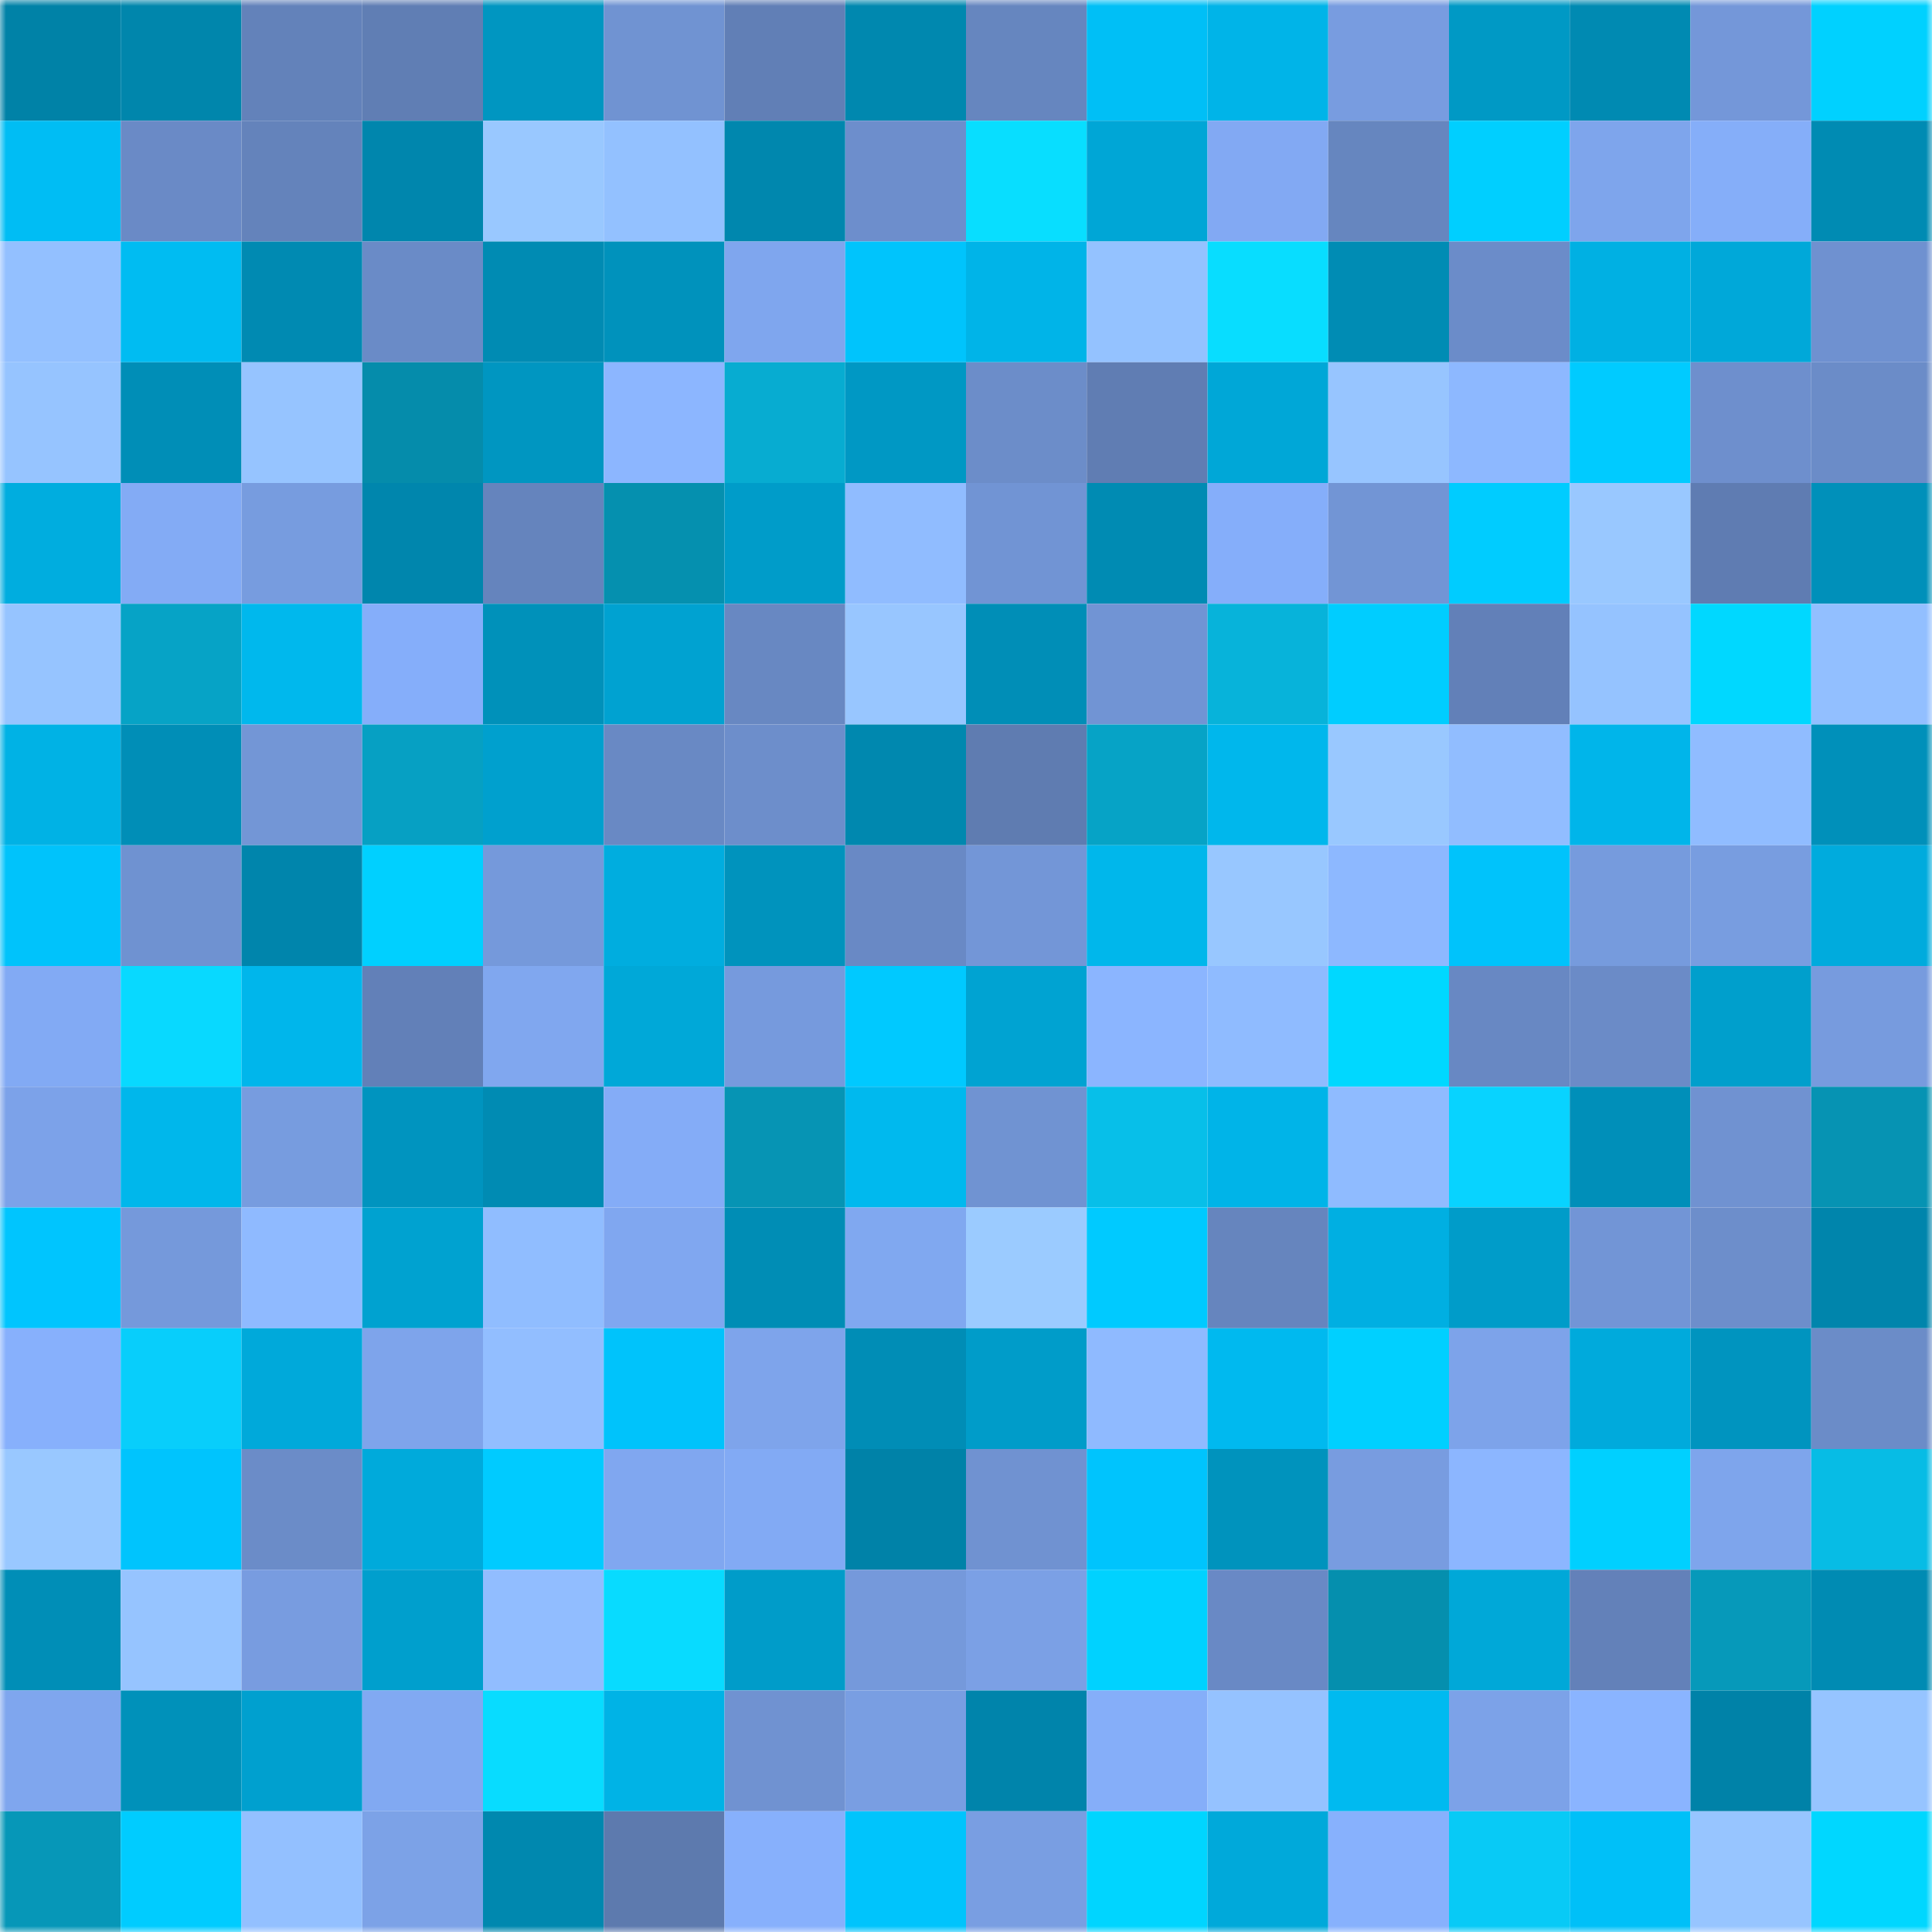 <svg viewBox="0 0 160 160" fill="none" role="img" xmlns="http://www.w3.org/2000/svg" width="240" height="240" name="ens%2C89155.eth"><mask id="2087745689" mask-type="alpha" maskUnits="userSpaceOnUse" x="0" y="0" width="160" height="160"><rect width="160" height="160" fill="#FFFFFF"></rect></mask><g mask="url(#2087745689)"><rect x="0" y="0" width="10" height="10" fill="#0082a7"></rect><rect x="10" y="0" width="10" height="10" fill="#0086ac"></rect><rect x="20" y="0" width="10" height="10" fill="#6382ba"></rect><rect x="30" y="0" width="10" height="10" fill="#607eb4"></rect><rect x="40" y="0" width="10" height="10" fill="#0096c1"></rect><rect x="50" y="0" width="10" height="10" fill="#7093d2"></rect><rect x="60" y="0" width="10" height="10" fill="#617fb6"></rect><rect x="70" y="0" width="10" height="10" fill="#0088af"></rect><rect x="80" y="0" width="10" height="10" fill="#6686bf"></rect><rect x="90" y="0" width="10" height="10" fill="#00bff6"></rect><rect x="100" y="0" width="10" height="10" fill="#00b4e8"></rect><rect x="110" y="0" width="10" height="10" fill="#789ce0"></rect><rect x="120" y="0" width="10" height="10" fill="#0099c5"></rect><rect x="130" y="0" width="10" height="10" fill="#008ab2"></rect><rect x="140" y="0" width="10" height="10" fill="#7497d9"></rect><rect x="150" y="0" width="10" height="10" fill="#00d1ff"></rect><rect x="0" y="10" width="10" height="10" fill="#00bdf4"></rect><rect x="10" y="10" width="10" height="10" fill="#6a8ac6"></rect><rect x="20" y="10" width="10" height="10" fill="#6483bb"></rect><rect x="30" y="10" width="10" height="10" fill="#0086ad"></rect><rect x="40" y="10" width="10" height="10" fill="#99c8ff"></rect><rect x="50" y="10" width="10" height="10" fill="#93c1ff"></rect><rect x="60" y="10" width="10" height="10" fill="#0087ae"></rect><rect x="70" y="10" width="10" height="10" fill="#6d8ecc"></rect><rect x="80" y="10" width="10" height="10" fill="#08deff"></rect><rect x="90" y="10" width="10" height="10" fill="#00a6d6"></rect><rect x="100" y="10" width="10" height="10" fill="#82a9f3"></rect><rect x="110" y="10" width="10" height="10" fill="#6686bf"></rect><rect x="120" y="10" width="10" height="10" fill="#00cfff"></rect><rect x="130" y="10" width="10" height="10" fill="#7ea5ec"></rect><rect x="140" y="10" width="10" height="10" fill="#85aef9"></rect><rect x="150" y="10" width="10" height="10" fill="#008bb3"></rect><rect x="0" y="20" width="10" height="10" fill="#93c0ff"></rect><rect x="10" y="20" width="10" height="10" fill="#00bcf2"></rect><rect x="20" y="20" width="10" height="10" fill="#008ab2"></rect><rect x="30" y="20" width="10" height="10" fill="#6a8bc7"></rect><rect x="40" y="20" width="10" height="10" fill="#008bb3"></rect><rect x="50" y="20" width="10" height="10" fill="#0092bc"></rect><rect x="60" y="20" width="10" height="10" fill="#7fa6ee"></rect><rect x="70" y="20" width="10" height="10" fill="#00c4fc"></rect><rect x="80" y="20" width="10" height="10" fill="#00b4e8"></rect><rect x="90" y="20" width="10" height="10" fill="#94c2ff"></rect><rect x="100" y="20" width="10" height="10" fill="#08ddff"></rect><rect x="110" y="20" width="10" height="10" fill="#008cb4"></rect><rect x="120" y="20" width="10" height="10" fill="#6b8cc9"></rect><rect x="130" y="20" width="10" height="10" fill="#00b0e3"></rect><rect x="140" y="20" width="10" height="10" fill="#00a8d9"></rect><rect x="150" y="20" width="10" height="10" fill="#6f91d0"></rect><rect x="0" y="30" width="10" height="10" fill="#96c4ff"></rect><rect x="10" y="30" width="10" height="10" fill="#008eb7"></rect><rect x="20" y="30" width="10" height="10" fill="#96c4ff"></rect><rect x="30" y="30" width="10" height="10" fill="#058cab"></rect><rect x="40" y="30" width="10" height="10" fill="#0096c1"></rect><rect x="50" y="30" width="10" height="10" fill="#8cb6ff"></rect><rect x="60" y="30" width="10" height="10" fill="#07acd1"></rect><rect x="70" y="30" width="10" height="10" fill="#0098c4"></rect><rect x="80" y="30" width="10" height="10" fill="#6c8dc9"></rect><rect x="90" y="30" width="10" height="10" fill="#607db3"></rect><rect x="100" y="30" width="10" height="10" fill="#00a7d7"></rect><rect x="110" y="30" width="10" height="10" fill="#97c5ff"></rect><rect x="120" y="30" width="10" height="10" fill="#8db8ff"></rect><rect x="130" y="30" width="10" height="10" fill="#00cbff"></rect><rect x="140" y="30" width="10" height="10" fill="#6e8fcd"></rect><rect x="150" y="30" width="10" height="10" fill="#6b8cc8"></rect><rect x="0" y="40" width="10" height="10" fill="#00addf"></rect><rect x="10" y="40" width="10" height="10" fill="#83abf5"></rect><rect x="20" y="40" width="10" height="10" fill="#779cdf"></rect><rect x="30" y="40" width="10" height="10" fill="#0086ad"></rect><rect x="40" y="40" width="10" height="10" fill="#6584bd"></rect><rect x="50" y="40" width="10" height="10" fill="#0590af"></rect><rect x="60" y="40" width="10" height="10" fill="#009cc9"></rect><rect x="70" y="40" width="10" height="10" fill="#90bcff"></rect><rect x="80" y="40" width="10" height="10" fill="#7194d4"></rect><rect x="90" y="40" width="10" height="10" fill="#008bb3"></rect><rect x="100" y="40" width="10" height="10" fill="#85aefa"></rect><rect x="110" y="40" width="10" height="10" fill="#7295d5"></rect><rect x="120" y="40" width="10" height="10" fill="#00ccff"></rect><rect x="130" y="40" width="10" height="10" fill="#99c8ff"></rect><rect x="140" y="40" width="10" height="10" fill="#5f7cb2"></rect><rect x="150" y="40" width="10" height="10" fill="#0090ba"></rect><rect x="0" y="50" width="10" height="10" fill="#96c4ff"></rect><rect x="10" y="50" width="10" height="10" fill="#06a3c6"></rect><rect x="20" y="50" width="10" height="10" fill="#00b8ed"></rect><rect x="30" y="50" width="10" height="10" fill="#85aefa"></rect><rect x="40" y="50" width="10" height="10" fill="#0091ba"></rect><rect x="50" y="50" width="10" height="10" fill="#00a2d1"></rect><rect x="60" y="50" width="10" height="10" fill="#6888c2"></rect><rect x="70" y="50" width="10" height="10" fill="#98c6ff"></rect><rect x="80" y="50" width="10" height="10" fill="#008eb7"></rect><rect x="90" y="50" width="10" height="10" fill="#7194d4"></rect><rect x="100" y="50" width="10" height="10" fill="#07b3da"></rect><rect x="110" y="50" width="10" height="10" fill="#00cdff"></rect><rect x="120" y="50" width="10" height="10" fill="#6280b8"></rect><rect x="130" y="50" width="10" height="10" fill="#95c3ff"></rect><rect x="140" y="50" width="10" height="10" fill="#00d8ff"></rect><rect x="150" y="50" width="10" height="10" fill="#92bfff"></rect><rect x="0" y="60" width="10" height="10" fill="#00b2e5"></rect><rect x="10" y="60" width="10" height="10" fill="#008eb7"></rect><rect x="20" y="60" width="10" height="10" fill="#7396d6"></rect><rect x="30" y="60" width="10" height="10" fill="#06a0c3"></rect><rect x="40" y="60" width="10" height="10" fill="#00a0ce"></rect><rect x="50" y="60" width="10" height="10" fill="#6989c4"></rect><rect x="60" y="60" width="10" height="10" fill="#6d8ecb"></rect><rect x="70" y="60" width="10" height="10" fill="#0088af"></rect><rect x="80" y="60" width="10" height="10" fill="#5f7cb1"></rect><rect x="90" y="60" width="10" height="10" fill="#06a3c6"></rect><rect x="100" y="60" width="10" height="10" fill="#00b7ec"></rect><rect x="110" y="60" width="10" height="10" fill="#99c8ff"></rect><rect x="120" y="60" width="10" height="10" fill="#91bdff"></rect><rect x="130" y="60" width="10" height="10" fill="#00b5ea"></rect><rect x="140" y="60" width="10" height="10" fill="#90bcff"></rect><rect x="150" y="60" width="10" height="10" fill="#0090ba"></rect><rect x="0" y="70" width="10" height="10" fill="#00c3fb"></rect><rect x="10" y="70" width="10" height="10" fill="#6f92d1"></rect><rect x="20" y="70" width="10" height="10" fill="#0085ac"></rect><rect x="30" y="70" width="10" height="10" fill="#00d0ff"></rect><rect x="40" y="70" width="10" height="10" fill="#7599db"></rect><rect x="50" y="70" width="10" height="10" fill="#00addf"></rect><rect x="60" y="70" width="10" height="10" fill="#0093bd"></rect><rect x="70" y="70" width="10" height="10" fill="#6989c5"></rect><rect x="80" y="70" width="10" height="10" fill="#7396d7"></rect><rect x="90" y="70" width="10" height="10" fill="#00b7eb"></rect><rect x="100" y="70" width="10" height="10" fill="#98c7ff"></rect><rect x="110" y="70" width="10" height="10" fill="#8db8ff"></rect><rect x="120" y="70" width="10" height="10" fill="#00c3fb"></rect><rect x="130" y="70" width="10" height="10" fill="#769bdd"></rect><rect x="140" y="70" width="10" height="10" fill="#789de0"></rect><rect x="150" y="70" width="10" height="10" fill="#00abdd"></rect><rect x="0" y="80" width="10" height="10" fill="#82aaf4"></rect><rect x="10" y="80" width="10" height="10" fill="#08d9ff"></rect><rect x="20" y="80" width="10" height="10" fill="#00b6eb"></rect><rect x="30" y="80" width="10" height="10" fill="#6280b8"></rect><rect x="40" y="80" width="10" height="10" fill="#80a7ef"></rect><rect x="50" y="80" width="10" height="10" fill="#00a8d8"></rect><rect x="60" y="80" width="10" height="10" fill="#769add"></rect><rect x="70" y="80" width="10" height="10" fill="#00c9ff"></rect><rect x="80" y="80" width="10" height="10" fill="#00a3d2"></rect><rect x="90" y="80" width="10" height="10" fill="#8bb5ff"></rect><rect x="100" y="80" width="10" height="10" fill="#8fbbff"></rect><rect x="110" y="80" width="10" height="10" fill="#00d8ff"></rect><rect x="120" y="80" width="10" height="10" fill="#6888c3"></rect><rect x="130" y="80" width="10" height="10" fill="#6b8bc7"></rect><rect x="140" y="80" width="10" height="10" fill="#009fcc"></rect><rect x="150" y="80" width="10" height="10" fill="#779bde"></rect><rect x="0" y="90" width="10" height="10" fill="#7ca2e9"></rect><rect x="10" y="90" width="10" height="10" fill="#00b7eb"></rect><rect x="20" y="90" width="10" height="10" fill="#779cdf"></rect><rect x="30" y="90" width="10" height="10" fill="#0094bf"></rect><rect x="40" y="90" width="10" height="10" fill="#008bb3"></rect><rect x="50" y="90" width="10" height="10" fill="#84acf7"></rect><rect x="60" y="90" width="10" height="10" fill="#0694b4"></rect><rect x="70" y="90" width="10" height="10" fill="#00b9ee"></rect><rect x="80" y="90" width="10" height="10" fill="#7093d2"></rect><rect x="90" y="90" width="10" height="10" fill="#07bfe9"></rect><rect x="100" y="90" width="10" height="10" fill="#00b4e8"></rect><rect x="110" y="90" width="10" height="10" fill="#8fbbff"></rect><rect x="120" y="90" width="10" height="10" fill="#08d3ff"></rect><rect x="130" y="90" width="10" height="10" fill="#008fb9"></rect><rect x="140" y="90" width="10" height="10" fill="#7092d1"></rect><rect x="150" y="90" width="10" height="10" fill="#0693b3"></rect><rect x="0" y="100" width="10" height="10" fill="#00c5fe"></rect><rect x="10" y="100" width="10" height="10" fill="#7599db"></rect><rect x="20" y="100" width="10" height="10" fill="#8fbaff"></rect><rect x="30" y="100" width="10" height="10" fill="#00a2d0"></rect><rect x="40" y="100" width="10" height="10" fill="#90bdff"></rect><rect x="50" y="100" width="10" height="10" fill="#80a7f0"></rect><rect x="60" y="100" width="10" height="10" fill="#008db5"></rect><rect x="70" y="100" width="10" height="10" fill="#80a8f0"></rect><rect x="80" y="100" width="10" height="10" fill="#9bcbff"></rect><rect x="90" y="100" width="10" height="10" fill="#00caff"></rect><rect x="100" y="100" width="10" height="10" fill="#6685be"></rect><rect x="110" y="100" width="10" height="10" fill="#00afe2"></rect><rect x="120" y="100" width="10" height="10" fill="#009cc9"></rect><rect x="130" y="100" width="10" height="10" fill="#7295d6"></rect><rect x="140" y="100" width="10" height="10" fill="#6d8ecb"></rect><rect x="150" y="100" width="10" height="10" fill="#0085ac"></rect><rect x="0" y="110" width="10" height="10" fill="#87b0fc"></rect><rect x="10" y="110" width="10" height="10" fill="#08cefb"></rect><rect x="20" y="110" width="10" height="10" fill="#00a9da"></rect><rect x="30" y="110" width="10" height="10" fill="#7ea4eb"></rect><rect x="40" y="110" width="10" height="10" fill="#92beff"></rect><rect x="50" y="110" width="10" height="10" fill="#00c3fb"></rect><rect x="60" y="110" width="10" height="10" fill="#7ea4eb"></rect><rect x="70" y="110" width="10" height="10" fill="#008db6"></rect><rect x="80" y="110" width="10" height="10" fill="#009cc9"></rect><rect x="90" y="110" width="10" height="10" fill="#8fbaff"></rect><rect x="100" y="110" width="10" height="10" fill="#00b9ef"></rect><rect x="110" y="110" width="10" height="10" fill="#00d0ff"></rect><rect x="120" y="110" width="10" height="10" fill="#7da3ea"></rect><rect x="130" y="110" width="10" height="10" fill="#00aadc"></rect><rect x="140" y="110" width="10" height="10" fill="#0094bf"></rect><rect x="150" y="110" width="10" height="10" fill="#6b8cc8"></rect><rect x="0" y="120" width="10" height="10" fill="#99c8ff"></rect><rect x="10" y="120" width="10" height="10" fill="#00c4fd"></rect><rect x="20" y="120" width="10" height="10" fill="#6b8cc8"></rect><rect x="30" y="120" width="10" height="10" fill="#00aadb"></rect><rect x="40" y="120" width="10" height="10" fill="#00cbff"></rect><rect x="50" y="120" width="10" height="10" fill="#80a7f0"></rect><rect x="60" y="120" width="10" height="10" fill="#82aaf4"></rect><rect x="70" y="120" width="10" height="10" fill="#0082a8"></rect><rect x="80" y="120" width="10" height="10" fill="#7092d1"></rect><rect x="90" y="120" width="10" height="10" fill="#00c4fd"></rect><rect x="100" y="120" width="10" height="10" fill="#0093bd"></rect><rect x="110" y="120" width="10" height="10" fill="#789ce0"></rect><rect x="120" y="120" width="10" height="10" fill="#8cb6ff"></rect><rect x="130" y="120" width="10" height="10" fill="#00d0ff"></rect><rect x="140" y="120" width="10" height="10" fill="#7ea5ec"></rect><rect x="150" y="120" width="10" height="10" fill="#07bce5"></rect><rect x="0" y="130" width="10" height="10" fill="#008eb7"></rect><rect x="10" y="130" width="10" height="10" fill="#96c4ff"></rect><rect x="20" y="130" width="10" height="10" fill="#789ce0"></rect><rect x="30" y="130" width="10" height="10" fill="#009fcd"></rect><rect x="40" y="130" width="10" height="10" fill="#91bdff"></rect><rect x="50" y="130" width="10" height="10" fill="#08dbff"></rect><rect x="60" y="130" width="10" height="10" fill="#009cc9"></rect><rect x="70" y="130" width="10" height="10" fill="#7599db"></rect><rect x="80" y="130" width="10" height="10" fill="#7ba0e5"></rect><rect x="90" y="130" width="10" height="10" fill="#00d2ff"></rect><rect x="100" y="130" width="10" height="10" fill="#6989c5"></rect><rect x="110" y="130" width="10" height="10" fill="#058fae"></rect><rect x="120" y="130" width="10" height="10" fill="#00a8d8"></rect><rect x="130" y="130" width="10" height="10" fill="#6381b9"></rect><rect x="140" y="130" width="10" height="10" fill="#0699ba"></rect><rect x="150" y="130" width="10" height="10" fill="#008bb3"></rect><rect x="0" y="140" width="10" height="10" fill="#7fa6ee"></rect><rect x="10" y="140" width="10" height="10" fill="#0091ba"></rect><rect x="20" y="140" width="10" height="10" fill="#00a0cf"></rect><rect x="30" y="140" width="10" height="10" fill="#81a9f2"></rect><rect x="40" y="140" width="10" height="10" fill="#08dcff"></rect><rect x="50" y="140" width="10" height="10" fill="#00b3e6"></rect><rect x="60" y="140" width="10" height="10" fill="#7092d1"></rect><rect x="70" y="140" width="10" height="10" fill="#799ee2"></rect><rect x="80" y="140" width="10" height="10" fill="#0084ab"></rect><rect x="90" y="140" width="10" height="10" fill="#85aef9"></rect><rect x="100" y="140" width="10" height="10" fill="#95c2ff"></rect><rect x="110" y="140" width="10" height="10" fill="#00baf0"></rect><rect x="120" y="140" width="10" height="10" fill="#7ca2e8"></rect><rect x="130" y="140" width="10" height="10" fill="#8ab4ff"></rect><rect x="140" y="140" width="10" height="10" fill="#0082a8"></rect><rect x="150" y="140" width="10" height="10" fill="#96c4ff"></rect><rect x="0" y="150" width="10" height="10" fill="#0697b8"></rect><rect x="10" y="150" width="10" height="10" fill="#00ccff"></rect><rect x="20" y="150" width="10" height="10" fill="#93c0ff"></rect><rect x="30" y="150" width="10" height="10" fill="#7ca2e7"></rect><rect x="40" y="150" width="10" height="10" fill="#0088af"></rect><rect x="50" y="150" width="10" height="10" fill="#5d7aae"></rect><rect x="60" y="150" width="10" height="10" fill="#87b0fc"></rect><rect x="70" y="150" width="10" height="10" fill="#00c4fc"></rect><rect x="80" y="150" width="10" height="10" fill="#799ee2"></rect><rect x="90" y="150" width="10" height="10" fill="#00d5ff"></rect><rect x="100" y="150" width="10" height="10" fill="#00a9da"></rect><rect x="110" y="150" width="10" height="10" fill="#87b1fd"></rect><rect x="120" y="150" width="10" height="10" fill="#08caf6"></rect><rect x="130" y="150" width="10" height="10" fill="#00c0f8"></rect><rect x="140" y="150" width="10" height="10" fill="#97c5ff"></rect><rect x="150" y="150" width="10" height="10" fill="#00d7ff"></rect></g></svg>